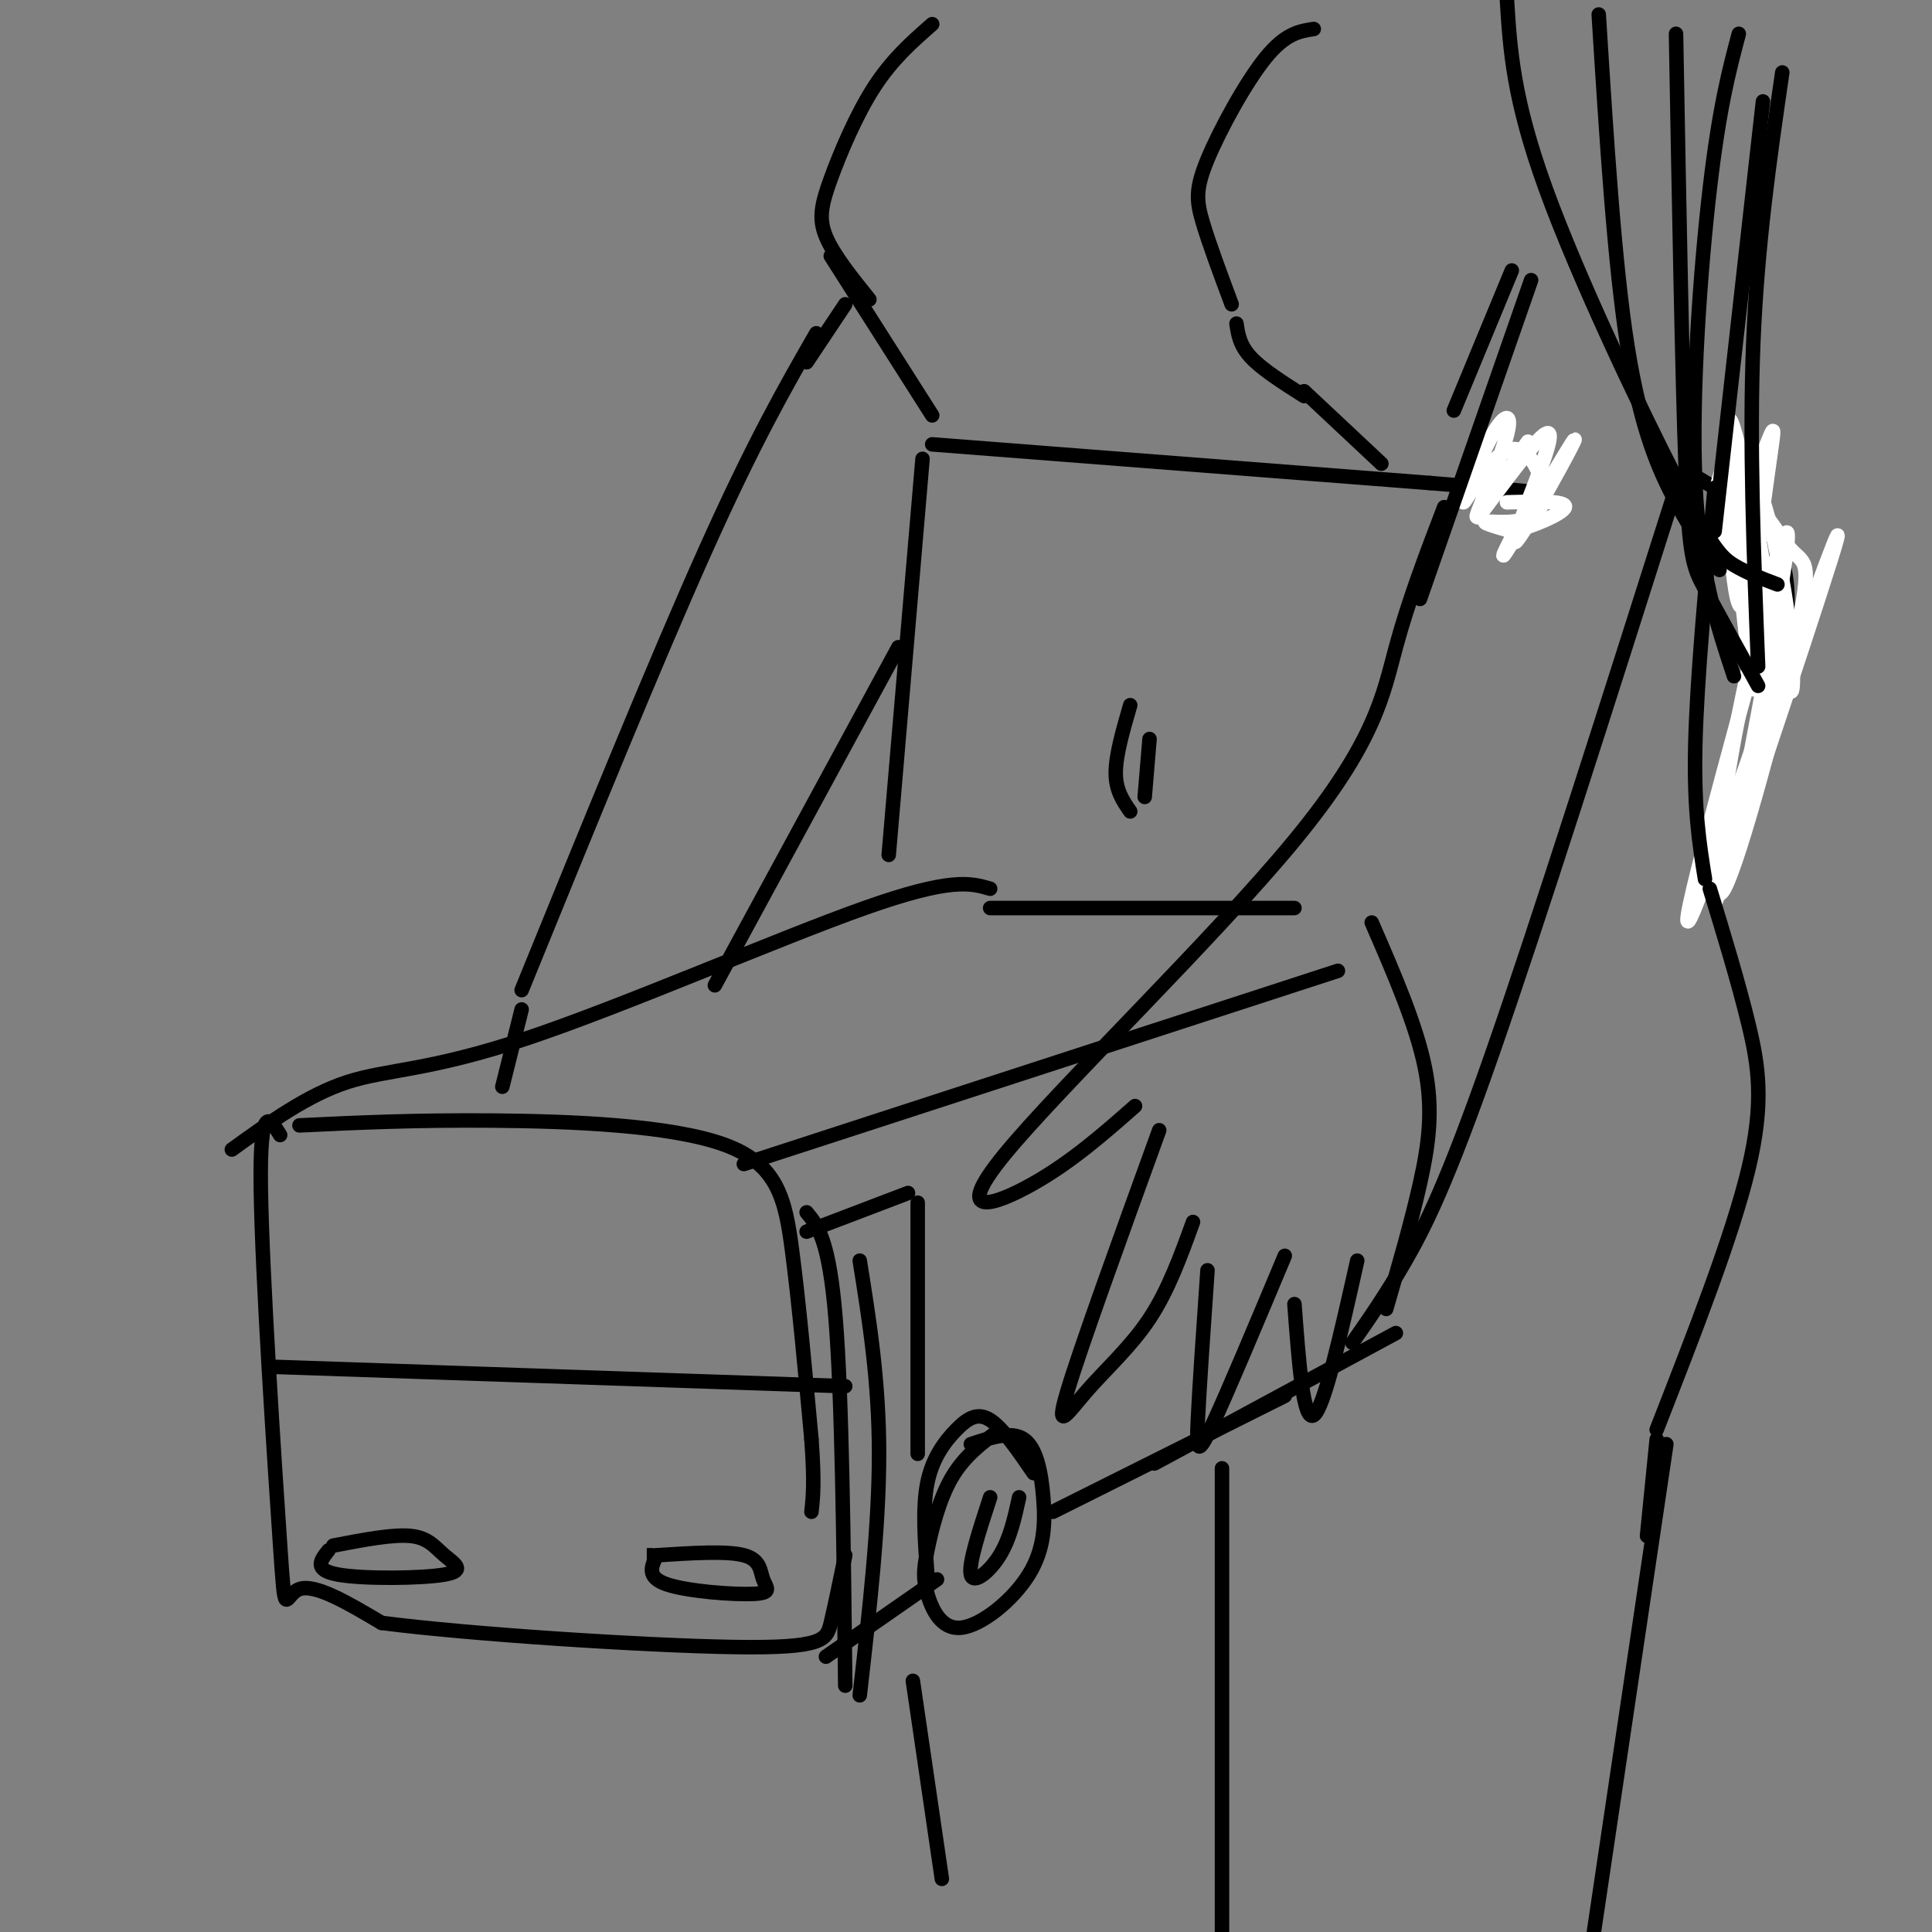 <svg viewBox='0 0 400 400' version='1.1' xmlns='http://www.w3.org/2000/svg' xmlns:xlink='http://www.w3.org/1999/xlink'><rect x="0" y="0" width="400" height="400" fill="#808080" stroke="none"/><g fill='none' stroke='#000000' stroke-width='3' stroke-linecap='round' stroke-linejoin='round'><path d='M62,233c11.869,-0.565 23.738,-1.131 40,-1c16.262,0.131 36.917,0.958 48,5c11.083,4.042 12.595,11.298 14,22c1.405,10.702 2.702,24.851 4,39'/><path d='M168,298c0.667,9.000 0.333,12.000 0,15'/><path d='M58,235c-2.125,-3.494 -4.250,-6.988 -4,11c0.250,17.988 2.875,57.458 4,74c1.125,16.542 0.750,10.155 4,9c3.250,-1.155 10.125,2.923 17,7'/><path d='M79,336c17.988,2.345 54.458,4.708 73,5c18.542,0.292 19.155,-1.488 20,-5c0.845,-3.512 1.923,-8.756 3,-14'/><path d='M57,283c0.000,0.000 118.000,4.000 118,4'/><path d='M136,322c-1.129,2.258 -2.258,4.517 2,6c4.258,1.483 13.904,2.191 18,2c4.096,-0.191 2.641,-1.282 2,-3c-0.641,-1.718 -0.469,-4.062 -4,-5c-3.531,-0.938 -10.766,-0.469 -18,0'/><path d='M136,322c-3.167,0.000 -2.083,0.000 -1,0'/><path d='M68,321c-1.616,2.027 -3.231,4.054 2,5c5.231,0.946 17.309,0.810 22,0c4.691,-0.810 1.994,-2.295 0,-4c-1.994,-1.705 -3.284,-3.630 -7,-4c-3.716,-0.370 -9.858,0.815 -16,2'/><path d='M171,343c0.000,0.000 23.000,-16.000 23,-16'/><path d='M192,326c-0.524,-6.911 -1.048,-13.821 0,-19c1.048,-5.179 3.667,-8.625 6,-11c2.333,-2.375 4.381,-3.679 7,-2c2.619,1.679 5.810,6.339 9,11'/><path d='M207,296c-3.689,2.727 -7.377,5.455 -10,10c-2.623,4.545 -4.179,10.908 -5,15c-0.821,4.092 -0.906,5.914 0,9c0.906,3.086 2.804,7.437 7,7c4.196,-0.437 10.692,-5.664 14,-11c3.308,-5.336 3.429,-10.783 3,-16c-0.429,-5.217 -1.408,-10.205 -4,-12c-2.592,-1.795 -6.796,-0.398 -11,1'/><path d='M205,310c-2.267,6.933 -4.533,13.867 -4,16c0.533,2.133 3.867,-0.533 6,-4c2.133,-3.467 3.067,-7.733 4,-12'/><path d='M218,313c0.000,0.000 48.000,-24.000 48,-24'/><path d='M239,303c0.000,0.000 50.000,-27.000 50,-27'/><path d='M154,241c0.000,0.000 123.000,-40.000 123,-40'/><path d='M48,238c7.887,-5.679 15.774,-11.357 24,-14c8.226,-2.643 16.792,-2.250 37,-9c20.208,-6.750 52.060,-20.643 70,-27c17.940,-6.357 21.970,-5.179 26,-4'/><path d='M205,188c0.000,0.000 63.000,0.000 63,0'/><path d='M350,98c5.054,3.000 10.107,6.000 14,10c3.893,4.000 6.625,9.000 6,19c-0.625,10.000 -4.607,25.000 -8,34c-3.393,9.000 -6.196,12.000 -9,15'/><path d='M191,95c0.000,0.000 -7.000,82.000 -7,82'/><path d='M284,191c4.600,10.578 9.200,21.156 11,30c1.800,8.844 0.800,15.956 -1,24c-1.800,8.044 -4.400,17.022 -7,26'/><path d='M234,146c-1.500,5.167 -3.000,10.333 -3,14c0.000,3.667 1.500,5.833 3,8'/><path d='M238,153c0.000,0.000 -1.000,12.000 -1,12'/><path d='M169,69c-6.417,11.167 -12.833,22.333 -23,45c-10.167,22.667 -24.083,56.833 -38,91'/><path d='M108,209c0.000,0.000 -4.000,16.000 -4,16'/><path d='M299,105c-3.681,9.624 -7.362,19.247 -10,29c-2.638,9.753 -4.233,19.635 -21,40c-16.767,20.365 -48.707,51.214 -60,65c-11.293,13.786 -1.941,10.510 6,6c7.941,-4.510 14.470,-10.255 21,-16'/><path d='M240,234c-8.149,22.494 -16.298,44.988 -19,54c-2.702,9.012 0.042,4.542 4,0c3.958,-4.542 9.131,-9.155 13,-15c3.869,-5.845 6.435,-12.923 9,-20'/><path d='M250,263c-0.844,12.200 -1.689,24.400 -2,31c-0.311,6.600 -0.089,7.600 3,1c3.089,-6.600 9.044,-20.800 15,-35'/><path d='M268,270c0.917,12.250 1.833,24.500 4,23c2.167,-1.500 5.583,-16.750 9,-32'/><path d='M280,278c3.489,-5.000 6.978,-10.000 11,-17c4.022,-7.000 8.578,-16.000 18,-43c9.422,-27.000 23.711,-72.000 38,-117'/></g>
<g fill='none' stroke='#ffffff' stroke-width='3' stroke-linecap='round' stroke-linejoin='round'><path d='M368,119c-10.681,38.858 -21.362,77.716 -18,71c3.362,-6.716 20.767,-59.006 21,-58c0.233,1.006 -16.707,55.309 -16,55c0.707,-0.309 19.059,-55.231 24,-71c4.941,-15.769 -3.530,7.616 -12,31'/><path d='M367,147c-4.756,16.691 -10.644,42.919 -9,33c1.644,-9.919 10.822,-55.984 12,-67c1.178,-11.016 -5.642,13.017 -10,35c-4.358,21.983 -6.253,41.915 -3,36c3.253,-5.915 11.656,-37.678 15,-53c3.344,-15.322 1.631,-14.202 -1,-17c-2.631,-2.798 -6.180,-9.514 -7,-8c-0.820,1.514 1.090,11.257 3,21'/><path d='M367,127c1.394,8.053 3.378,17.684 4,16c0.622,-1.684 -0.118,-14.684 -3,-28c-2.882,-13.316 -7.907,-26.947 -9,-21c-1.093,5.947 1.746,31.471 3,42c1.254,10.529 0.922,6.062 2,4c1.078,-2.062 3.567,-1.718 2,-15c-1.567,-13.282 -7.191,-40.191 -8,-38c-0.809,2.191 3.197,33.483 5,45c1.803,11.517 1.401,3.258 1,-5'/><path d='M364,127c-1.237,-11.955 -4.828,-39.343 -6,-38c-1.172,1.343 0.075,31.418 2,36c1.925,4.582 4.528,-16.327 6,-27c1.472,-10.673 1.814,-11.108 -1,-4c-2.814,7.108 -8.785,21.761 -9,21c-0.215,-0.761 5.327,-16.936 6,-21c0.673,-4.064 -3.522,3.982 -5,6c-1.478,2.018 -0.239,-1.991 1,-6'/><path d='M358,94c-0.644,0.800 -2.756,5.800 -3,10c-0.244,4.200 1.378,7.600 3,11'/></g>
<g fill='none' stroke='#000000' stroke-width='3' stroke-linecap='round' stroke-linejoin='round'><path d='M355,101c-1.833,19.750 -3.667,39.500 -4,53c-0.333,13.500 0.833,20.750 2,28'/><path d='M354,184c2.956,9.689 5.911,19.378 8,28c2.089,8.622 3.311,16.178 0,30c-3.311,13.822 -11.156,33.911 -19,54'/><path d='M345,299c0.000,0.000 -15.000,101.000 -15,101'/><path d='M253,304c0.000,0.000 0.000,120.000 0,120'/><path d='M189,348c0.000,0.000 6.000,41.000 6,41'/><path d='M193,5c-4.137,3.625 -8.274,7.250 -12,13c-3.726,5.750 -7.042,13.625 -9,19c-1.958,5.375 -2.560,8.250 -1,12c1.560,3.750 5.280,8.375 9,13'/><path d='M172,53c0.000,0.000 21.000,33.000 21,33'/><path d='M272,6c-2.935,0.446 -5.869,0.893 -10,6c-4.131,5.107 -9.458,14.875 -12,21c-2.542,6.125 -2.298,8.607 -1,13c1.298,4.393 3.649,10.696 6,17'/><path d='M256,67c0.333,2.250 0.667,4.500 3,7c2.333,2.500 6.667,5.250 11,8'/><path d='M186,134c0.000,0.000 -38.000,70.000 -38,70'/><path d='M167,251c2.333,2.833 4.667,5.667 6,22c1.333,16.333 1.667,46.167 2,76'/><path d='M167,255c0.000,0.000 21.000,-8.000 21,-8'/><path d='M190,249c0.000,0.000 0.000,52.000 0,52'/><path d='M178,261c2.000,12.500 4.000,25.000 4,40c0.000,15.000 -2.000,32.500 -4,50'/><path d='M193,92c0.000,0.000 103.000,8.000 103,8'/><path d='M296,100c20.833,1.667 21.417,1.833 22,2'/><path d='M270,81c0.000,0.000 16.000,15.000 16,15'/><path d='M355,110c0.000,0.000 10.000,-89.000 10,-89'/></g>
<g fill='none' stroke='#ffffff' stroke-width='3' stroke-linecap='round' stroke-linejoin='round'><path d='M320,98c-5.381,10.141 -10.761,20.281 -8,16c2.761,-4.281 13.665,-22.984 14,-23c0.335,-0.016 -9.899,18.654 -12,21c-2.101,2.346 3.932,-11.631 6,-18c2.068,-6.369 0.173,-5.130 -4,0c-4.173,5.130 -10.623,14.150 -10,13c0.623,-1.150 8.321,-12.472 10,-15c1.679,-2.528 -2.660,3.736 -7,10'/><path d='M309,102c-2.140,3.347 -3.991,6.713 -3,4c0.991,-2.713 4.825,-11.506 6,-16c1.175,-4.494 -0.308,-4.687 -3,0c-2.692,4.687 -6.594,14.256 -6,14c0.594,-0.256 5.685,-10.337 10,-11c4.315,-0.663 7.854,8.091 6,12c-1.854,3.909 -9.101,2.974 -11,3c-1.899,0.026 1.551,1.013 5,2'/><path d='M313,110c3.756,-0.756 10.644,-3.644 11,-5c0.356,-1.356 -5.822,-1.178 -12,-1'/></g>
<g fill='none' stroke='#000000' stroke-width='3' stroke-linecap='round' stroke-linejoin='round'><path d='M294,124c0.000,0.000 23.000,-66.000 23,-66'/><path d='M313,56c0.000,0.000 -12.000,29.000 -12,29'/><path d='M167,75c0.000,0.000 8.000,-12.000 8,-12'/><path d='M312,0c0.631,10.208 1.262,20.417 8,39c6.738,18.583 19.583,45.542 27,60c7.417,14.458 9.405,16.417 12,18c2.595,1.583 5.798,2.792 9,4'/><path d='M331,3c1.622,25.889 3.244,51.778 6,69c2.756,17.222 6.644,25.778 10,32c3.356,6.222 6.178,10.111 9,14'/><path d='M347,7c0.644,35.667 1.289,71.333 2,90c0.711,18.667 1.489,20.333 4,25c2.511,4.667 6.756,12.333 11,20'/><path d='M360,7c-2.022,7.622 -4.044,15.244 -6,32c-1.956,16.756 -3.844,42.644 -3,61c0.844,18.356 4.422,29.178 8,40'/><path d='M369,15c-2.583,17.750 -5.167,35.500 -6,56c-0.833,20.500 0.083,43.750 1,67'/><path d='M343,298c0.000,0.000 -2.000,20.000 -2,20'/></g>
</svg>